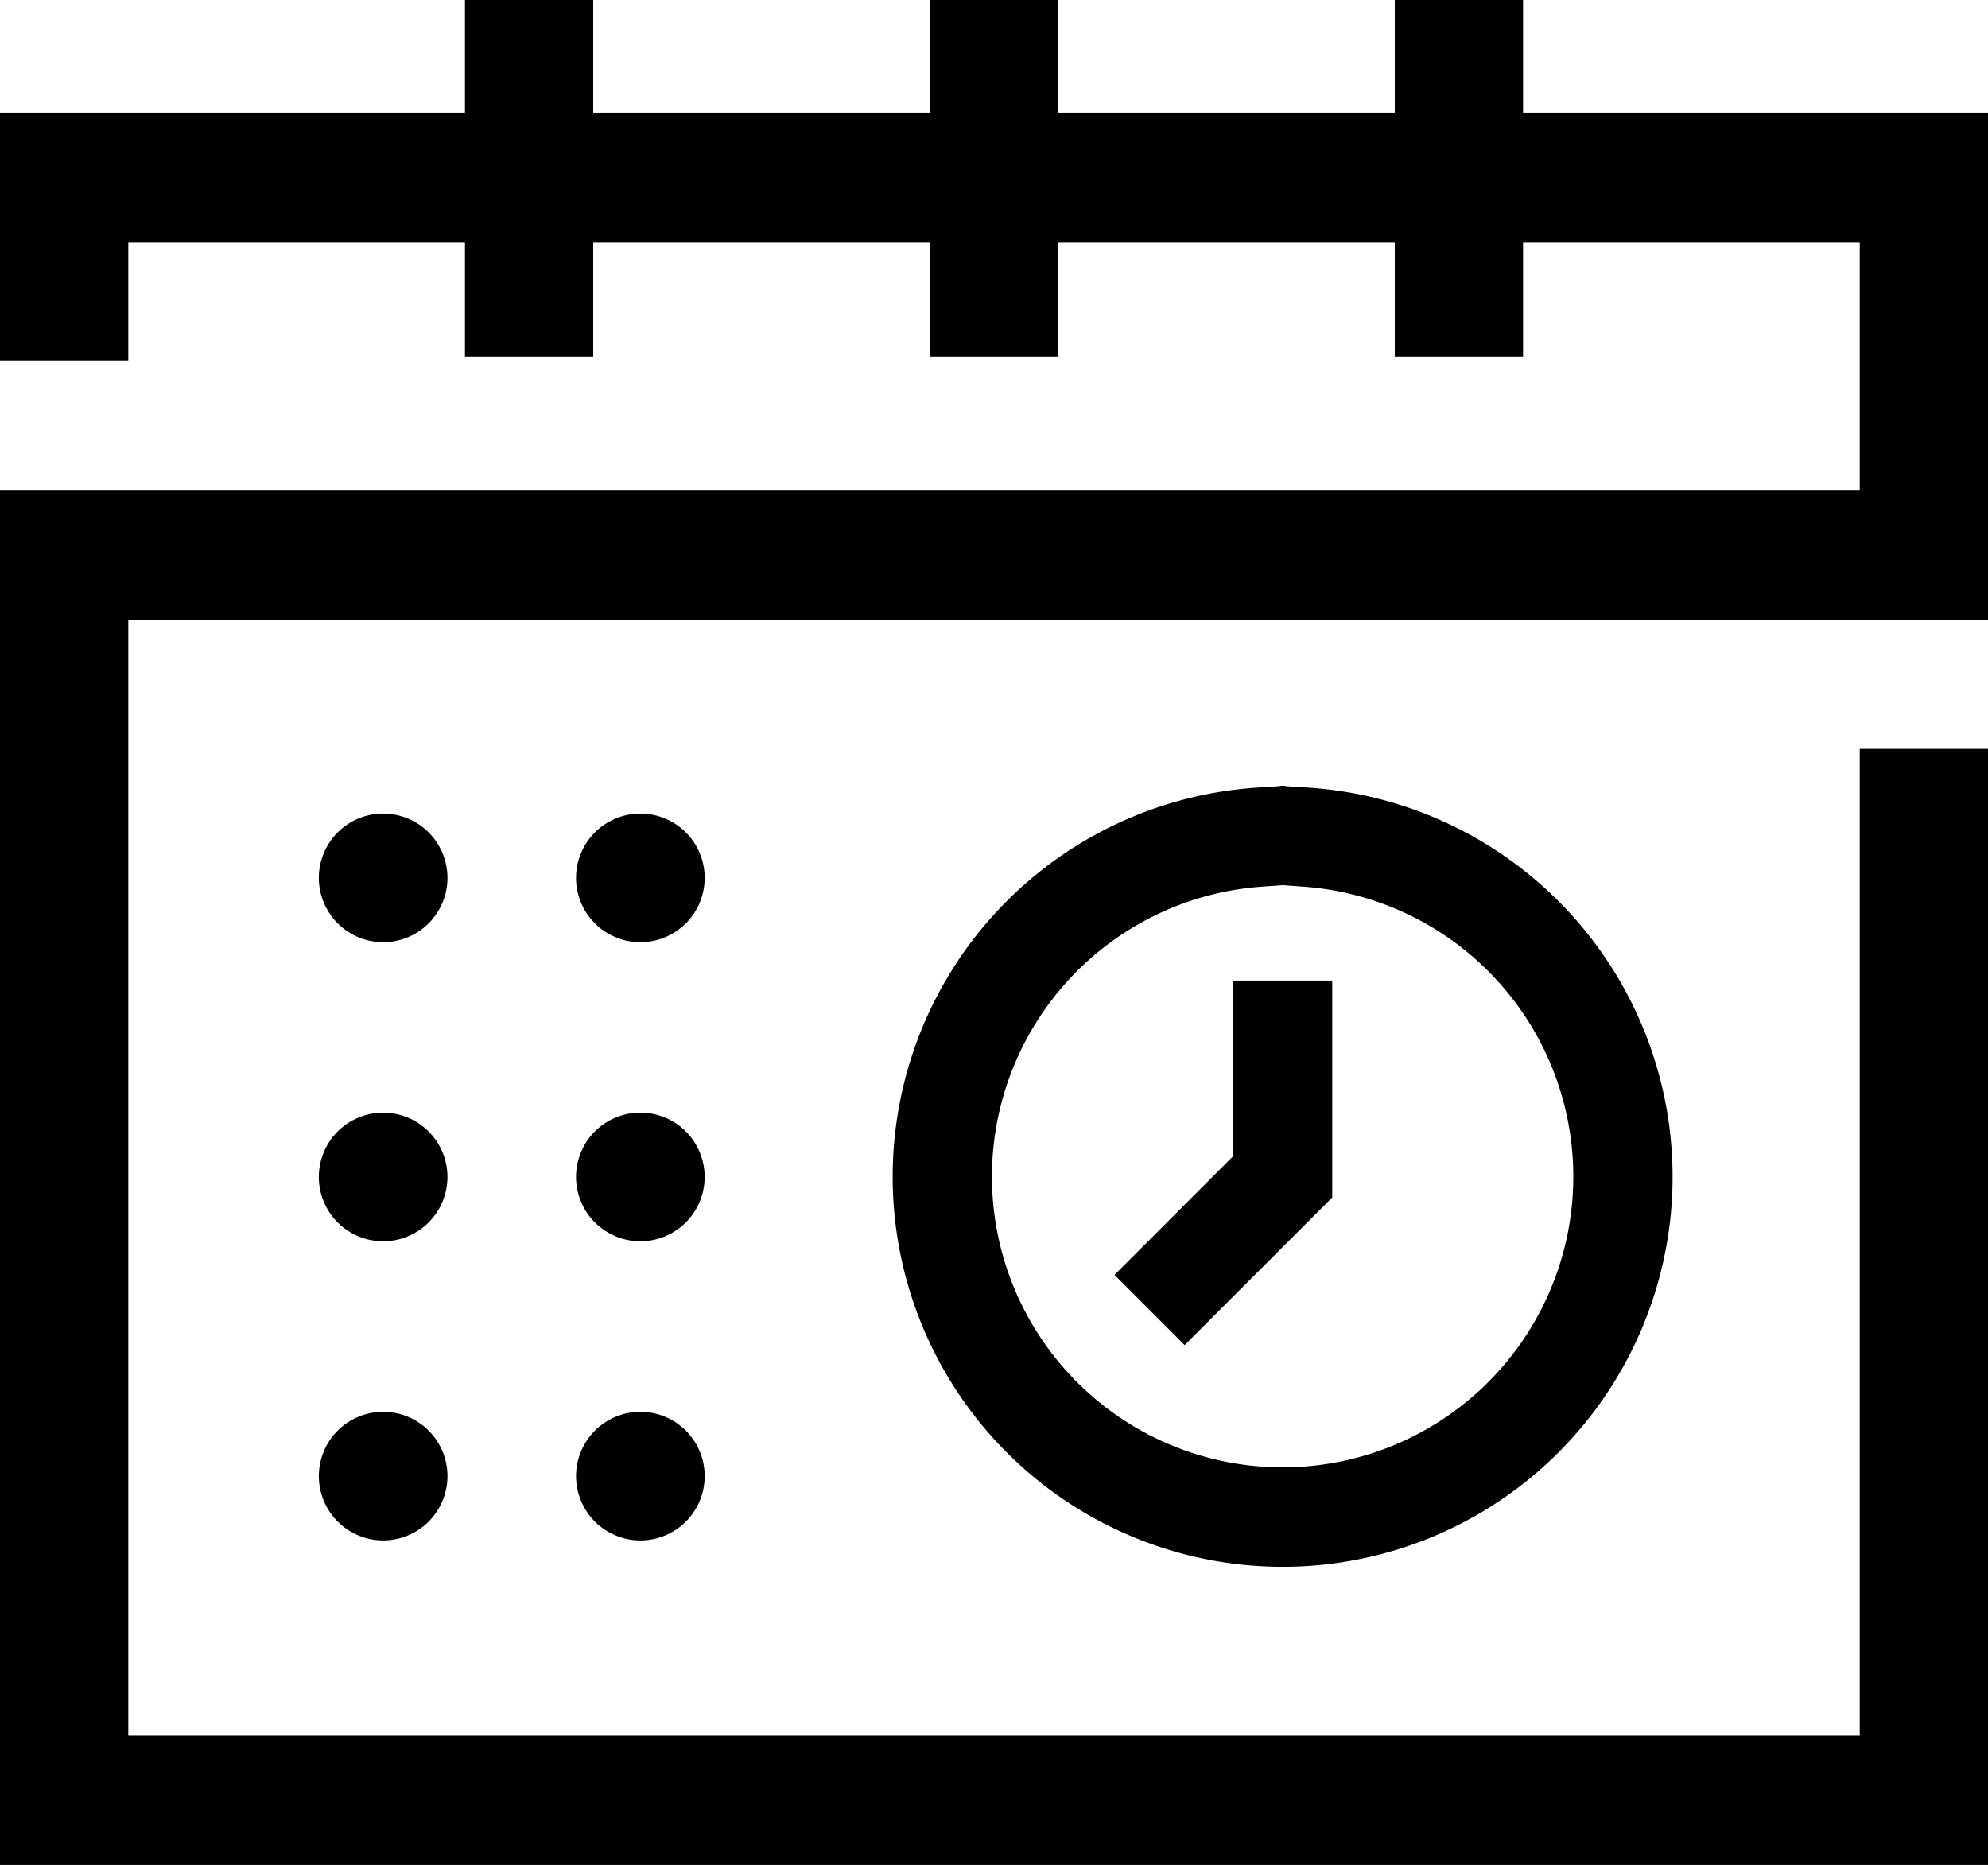 <svg xmlns="http://www.w3.org/2000/svg" viewBox="0 0 494 463.36"><g id="Layer_2" data-name="Layer 2"><g id="Layer_1-2" data-name="Layer 1"><circle cx="95.21" cy="218.11" r="15.98" transform="translate(-76.22 53.04) rotate(-22.5)"/><circle cx="159.12" cy="218.11" r="15.98" transform="translate(-71.35 77.5) rotate(-22.5)"/><circle cx="95.21" cy="292.42" r="15.98" transform="translate(-104.66 58.7) rotate(-22.5)"/><circle cx="159.12" cy="292.42" r="15.98" transform="translate(-99.79 83.15) rotate(-22.5)"/><circle cx="95.21" cy="366.75" r="15.98" transform="translate(-133.1 64.35) rotate(-22.5)"/><circle cx="159.12" cy="366.75" r="15.98" transform="translate(-128.23 88.81) rotate(-22.5)"/><polygon points="494 28.05 378.47 28.05 378.47 0 346.59 0 346.59 28.05 262.95 28.05 262.95 0 231.06 0 231.06 28.05 147.41 28.05 147.41 0 115.54 0 115.54 28.05 0 28.05 0 89.66 31.88 89.66 31.88 60.15 115.54 60.15 115.54 88.68 147.41 88.68 147.41 60.15 231.06 60.15 231.06 88.68 262.95 88.68 262.95 60.15 346.59 60.15 346.59 88.68 378.47 88.68 378.47 60.15 462.13 60.15 462.13 121.76 0 121.76 0 463.36 494 463.36 494 186.06 462.13 186.06 462.13 431.26 31.88 431.26 31.88 153.96 494 153.96 494 28.05"/><polygon points="306.39 287.3 276.94 316.76 294.37 334.2 331.05 297.52 331.05 243.63 306.39 243.63 306.39 287.3"/><path d="M318.72,195.23l-.67,0v.09l-5.58.36a96.9,96.9,0,1,0,12.5,0l-5.58-.36v-.09Zm5.35,25.08a72.23,72.23,0,1,1-10.7,0l5.35-.39Z"/></g></g></svg>